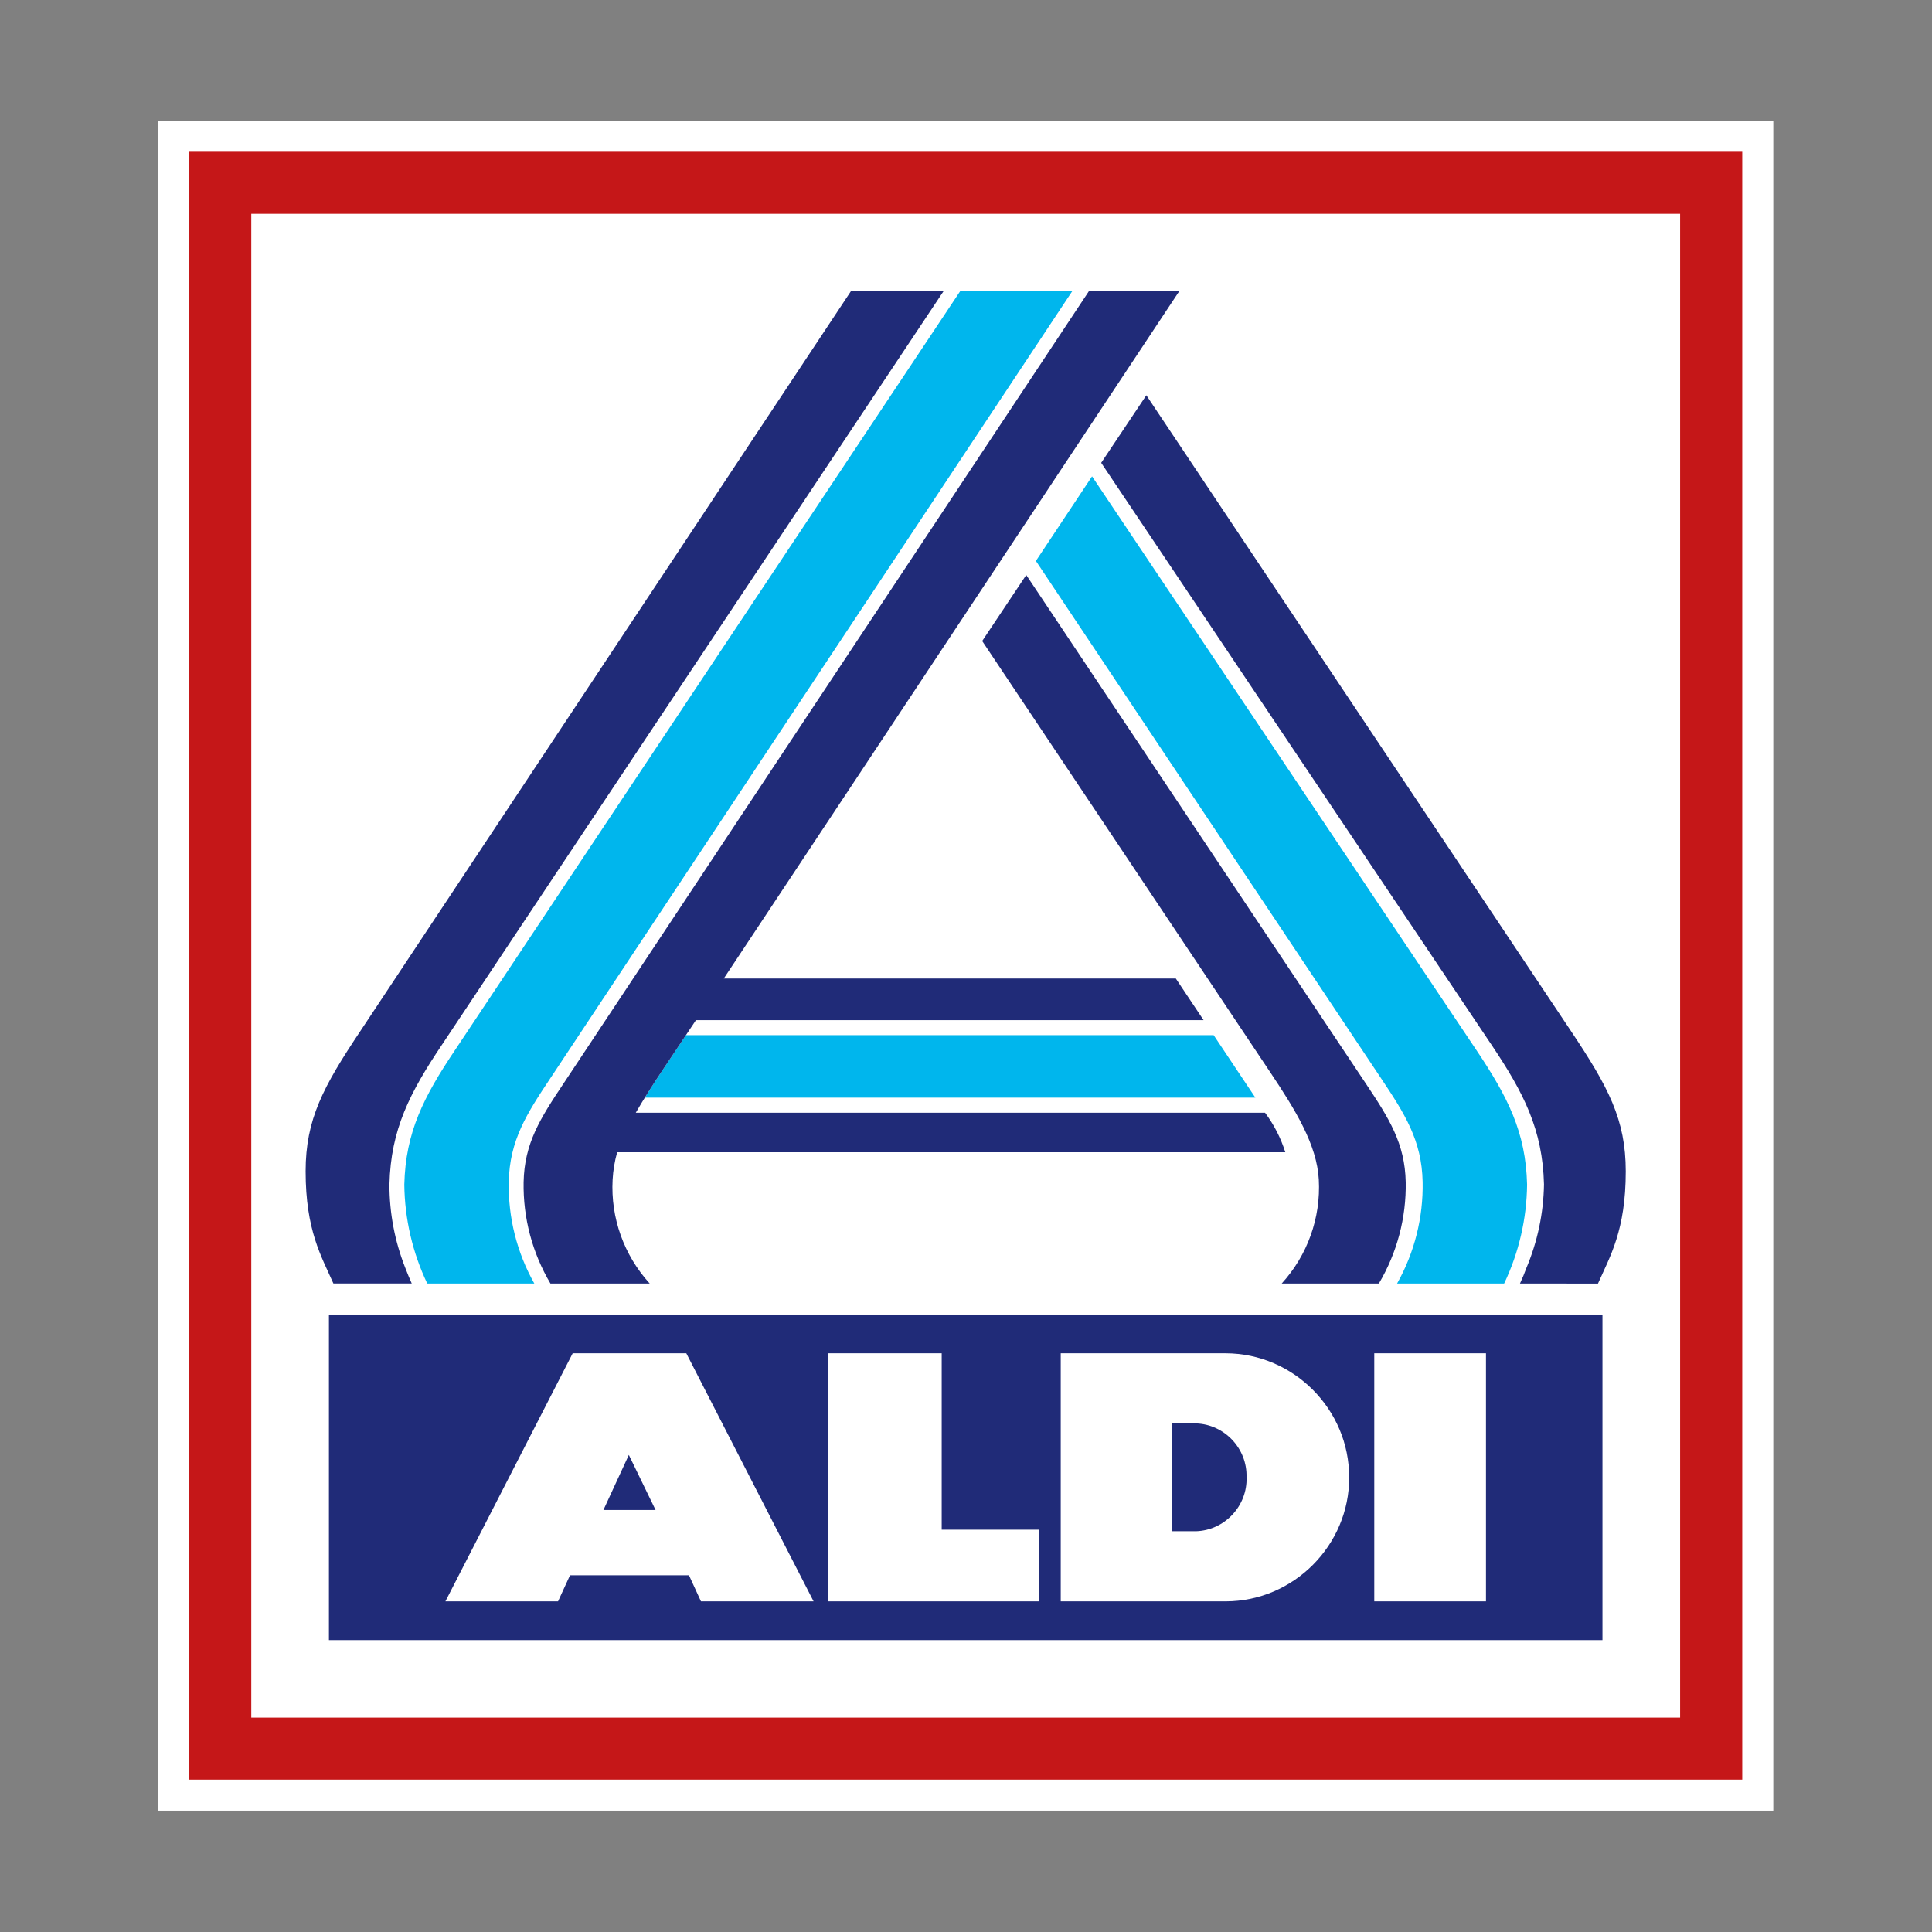 <?xml version="1.0" encoding="UTF-8" standalone="no"?>
<!DOCTYPE svg PUBLIC "-//W3C//DTD SVG 1.1//EN" "http://www.w3.org/Graphics/SVG/1.1/DTD/svg11.dtd">
<svg width="100%" height="100%" viewBox="0 0 40 40" version="1.1" xmlns="http://www.w3.org/2000/svg" xmlns:xlink="http://www.w3.org/1999/xlink" xml:space="preserve" xmlns:serif="http://www.serif.com/" style="fill-rule:evenodd;clip-rule:evenodd;stroke-linejoin:round;stroke-miterlimit:2;">
    <rect x="0" y="0" width="40" height="40" fill="#808080" stroke="none"/>
    <g id="Background" transform="matrix(0.213,0,0,0.213,3.273,2.5)">
        <rect id="White_Border" x="0" y="0" width="157" height="164.26" style="fill:white;"/>
    </g>
    <g id="ALDI_Nord_Logo_2021" transform="matrix(0.213,0,0,0.213,3.273,2.5)">
        <g id="Logo">
            <rect id="Rechteck_1923" x="0" y="0" width="157" height="164.26" style="fill:none;"/>
            <g id="Pfad_1900" transform="matrix(1,0,0,1,-2.65,-2.655)">
                <path d="M156.632,163.9L156.632,5.669L5.669,5.669L5.669,163.9L156.632,163.9ZM150.593,157.873L11.708,157.873L11.708,11.7L150.593,11.7L150.593,157.874L150.593,157.873Z" style="fill:rgb(197,23,24);fill-rule:nonzero;"/>
            </g>
            <g id="Pfad_1901" transform="matrix(1,0,0,1,-14.575,-102.231)">
                <rect x="31.181" y="218.268" width="123.789" height="31.646" style="fill:rgb(32,43,120);fill-rule:nonzero;"/>
            </g>
            <g id="Pfad_1902" transform="matrix(1,0,0,1,-24.513,-105.549)">
                <path d="M153.586,249.466L153.586,225.353L142.728,225.353L142.728,249.465L153.586,249.466ZM140.286,237.412C140.304,230.816 134.892,225.373 128.296,225.354L112.252,225.354L112.252,249.466L128.3,249.466C134.895,249.448 140.307,244.007 140.29,237.412L140.286,237.412ZM130.314,237.412C130.403,240.194 128.189,242.558 125.407,242.651L123.082,242.651L123.082,232.171L125.41,232.171C128.189,232.267 130.399,234.629 130.31,237.409L130.314,237.412ZM89.655,249.466L110.162,249.466L110.162,242.5L100.681,242.5L100.681,225.353L89.655,225.353L89.655,249.466ZM77.281,249.466L88.228,249.466L75.856,225.353L64.813,225.353L52.441,249.466L63.389,249.466L64.553,246.931L76.116,246.931L77.281,249.466ZM72.869,240.585L67.8,240.585L70.27,235.233L72.869,240.585Z" style="fill:white;fill-rule:nonzero;"/>
            </g>
            <g id="Pfad_1903" transform="matrix(1,0,0,1,-21.007,-14.604)">
                <path d="M141.44,127.627C143.133,124.617 143.99,121.209 143.923,117.756C143.846,113.706 142.167,111.102 139.872,107.663L106.331,57.391L111.79,49.169L149.123,104.9C152.196,109.483 153.953,112.906 154.076,118.016C154.038,121.343 153.277,124.623 151.845,127.626L141.44,127.627ZM98.965,31.181L49.893,104.9C46.821,109.483 45.063,112.906 44.94,118.016C44.978,121.343 45.739,124.622 47.17,127.626L57.576,127.626C55.883,124.616 55.026,121.208 55.093,117.755C55.171,113.705 56.85,111.101 59.144,107.662L109.859,31.18L98.965,31.181ZM68.318,109.561L127.666,109.561L123.612,103.486L72.312,103.486L69.939,107.038C69.4,107.85 68.838,108.72 68.318,109.561Z" style="fill:rgb(0,182,237);fill-rule:nonzero;"/>
            </g>
            <g id="Pfad_1904" transform="matrix(1,0,0,1,-12.588,-14.604)">
                <path d="M144.966,127.627C145.242,127.033 145.378,126.679 145.591,126.113C146.673,123.542 147.253,120.788 147.3,118C147.171,112.644 145.306,109.054 142.2,104.426L104.259,47.855L108.648,41.289L149.925,103.089C153.548,108.516 155.247,111.682 155.247,116.722C155.247,122.465 153.714,124.998 152.547,127.631L144.966,127.627ZM121.803,127.627L131.249,127.627C133.017,124.649 133.921,121.236 133.859,117.773C133.786,114.002 132.251,111.587 129.951,108.142L96.973,58.756L92.692,65.175L120.656,107.038C123.147,110.767 125.226,114.123 125.412,117.532C125.613,121.243 124.312,124.884 121.805,127.627L121.803,127.627ZM79.927,31.181L32.254,103.081C28.63,108.507 26.931,111.674 26.929,116.714C26.929,122.458 28.463,124.988 29.629,127.623L37.244,127.623C37.044,127.174 36.826,126.662 36.612,126.098C35.593,123.52 35.072,120.772 35.076,118C35.204,112.644 37.07,109.054 40.176,104.425L88.927,31.185L79.927,31.181ZM103.058,31.181L52.026,108.143C49.726,111.587 48.191,114.002 48.118,117.774C48.056,121.237 48.959,124.65 50.727,127.628L60.376,127.628C57.869,124.884 56.568,121.244 56.769,117.533C56.819,116.631 56.967,115.737 57.211,114.867L122.154,114.867C121.722,113.484 121.057,112.184 120.187,111.025L59.02,111.025C59.726,109.798 60.653,108.339 61.52,107.039L64.869,102.026L114.213,102.026L111.513,97.979L67.575,97.979L111.841,31.179L103.058,31.181Z" style="fill:rgb(32,43,120);fill-rule:nonzero;"/>
            </g>
        </g>
    </g>
</svg>
